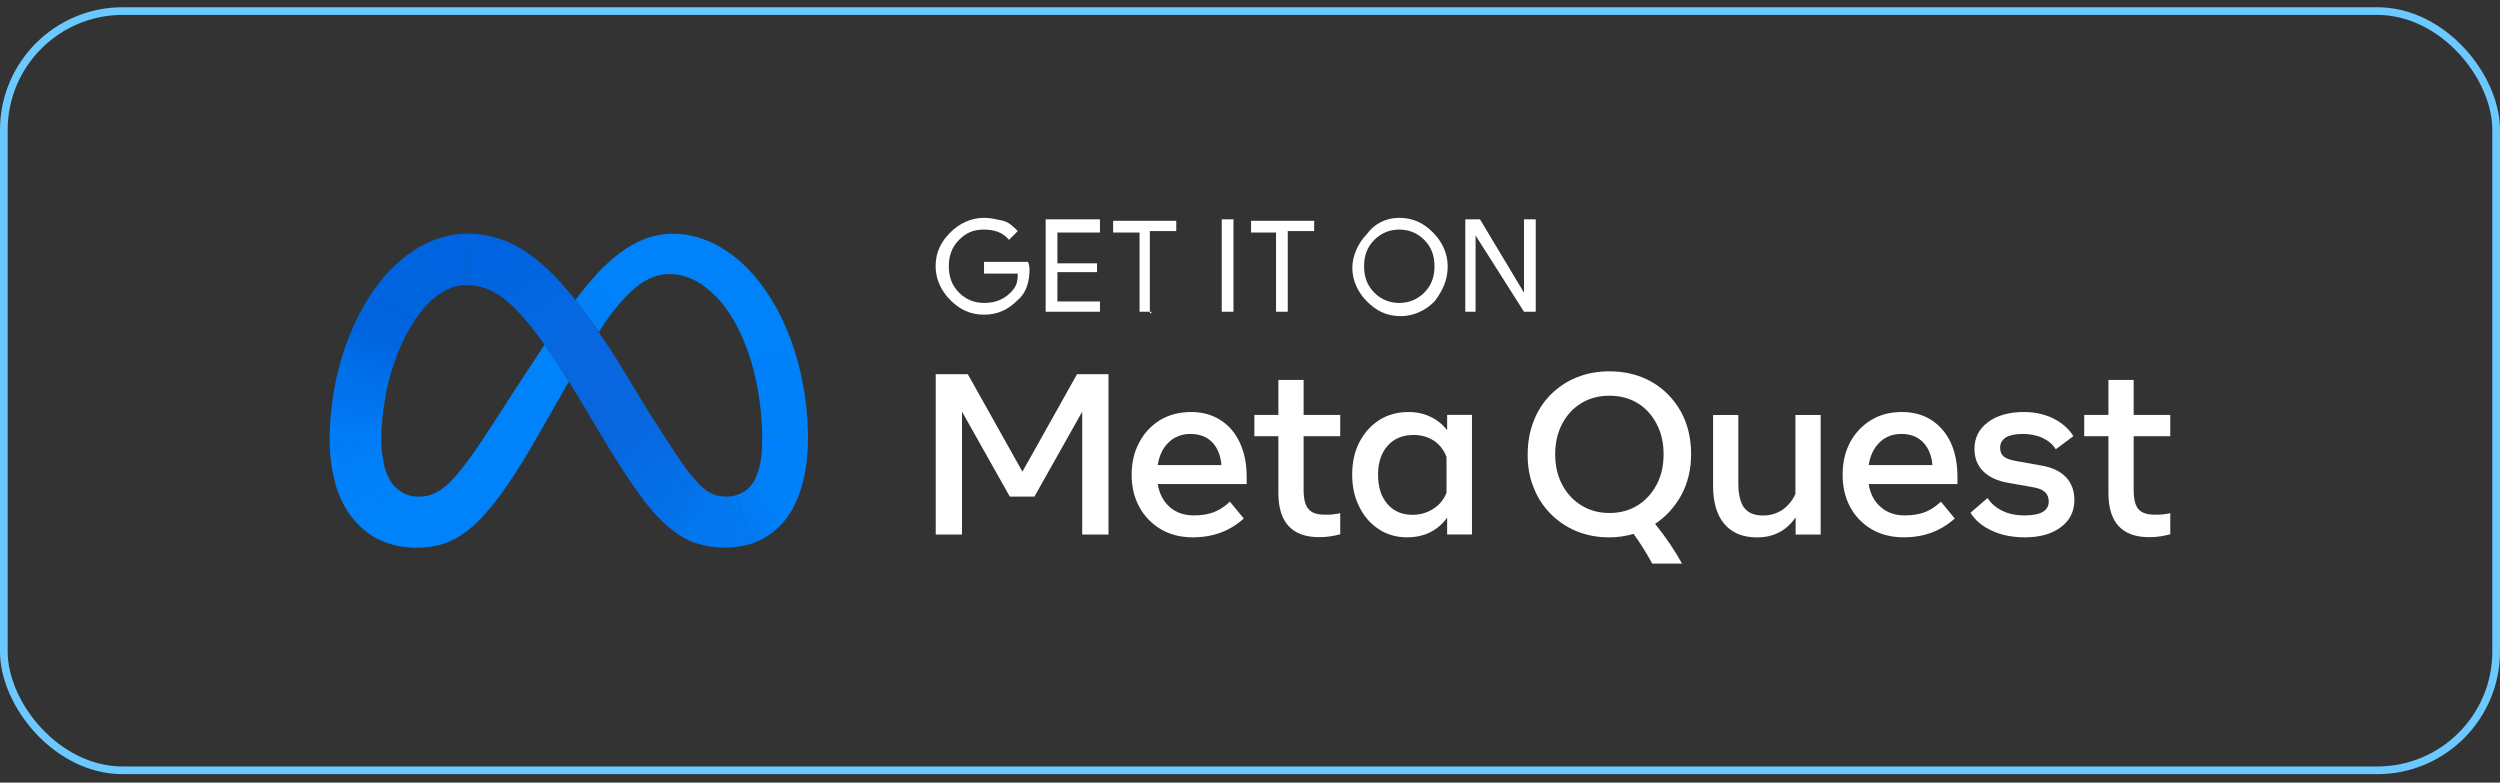 <svg width="230" height="72" viewBox="0 0 230 72" fill="none" xmlns="http://www.w3.org/2000/svg">
<rect x="0" y="0" width="230" height="72" fill="#333333" stroke="none"/>
<rect x="0.353" y="1.019" width="229.294" height="69.85" rx="10.936" stroke="#6BC9FF" stroke-width="0.706"/>
<path d="M52.94 27.602C53.624 28.466 54.333 29.448 55.065 30.546C55.726 31.481 56.399 32.509 57.084 33.631L57.12 33.666L54.144 38.083V38.048L53.79 37.487C48.511 28.688 46.067 26.234 42.914 26.234C42.914 26.234 42.903 26.234 42.879 26.234L42.95 21.502C42.95 21.502 42.962 21.502 42.985 21.502C46.492 21.502 49.432 23.185 52.94 27.602Z" fill="url(#paint0_linear_4418_34029)"/>
<path d="M42.98 21.502L42.909 26.234C42.909 26.234 42.897 26.234 42.874 26.234C41.102 26.234 39.473 27.496 38.162 29.459L34.018 27.251C34.018 27.251 34.018 27.239 34.018 27.216C36.285 23.781 39.402 21.537 42.945 21.502C42.945 21.502 42.956 21.502 42.98 21.502Z" fill="url(#paint1_linear_4418_34029)"/>
<path d="M38.161 29.458C36.921 31.316 35.965 33.77 35.469 36.399C35.469 36.423 35.469 36.446 35.469 36.469L30.828 35.383C30.828 35.359 30.828 35.348 30.828 35.348C31.43 32.333 32.529 29.529 34.016 27.25C34.016 27.25 34.016 27.238 34.016 27.215L38.161 29.458Z" fill="url(#paint2_linear_4418_34029)"/>
<path d="M35.469 36.471C35.209 37.803 35.079 39.159 35.079 40.538C35.079 40.631 35.079 40.725 35.079 40.818C35.079 40.842 35.079 40.853 35.079 40.853L30.332 40.433C30.332 40.433 30.332 40.421 30.332 40.398C30.332 38.715 30.509 37.032 30.828 35.385C30.828 35.361 30.828 35.35 30.828 35.35L35.469 36.401C35.469 36.425 35.469 36.448 35.469 36.471Z" fill="url(#paint3_linear_4418_34029)"/>
<path d="M35.256 42.364L30.615 43.415C30.592 43.415 30.58 43.404 30.58 43.38C30.415 42.422 30.332 41.44 30.332 40.435C30.332 40.435 30.332 40.424 30.332 40.4L35.079 40.821C35.079 40.844 35.079 40.856 35.079 40.856C35.103 41.347 35.162 41.838 35.256 42.328C35.256 42.352 35.256 42.364 35.256 42.364Z" fill="url(#paint4_linear_4418_34029)"/>
<path d="M36.348 44.782L32.664 47.937C32.641 47.937 32.629 47.925 32.629 47.902C31.637 46.78 30.928 45.238 30.61 43.415C30.586 43.415 30.574 43.403 30.574 43.38L35.25 42.328C35.25 42.352 35.25 42.363 35.25 42.363C35.427 43.415 35.817 44.221 36.313 44.782C36.337 44.782 36.348 44.782 36.348 44.782Z" fill="url(#paint5_linear_4418_34029)"/>
<path d="M52.331 35.105C51.02 37.419 49.107 40.749 49.107 40.749C44.502 48.707 41.916 50.39 38.303 50.39C35.929 50.39 34.016 49.513 32.67 47.936C32.647 47.936 32.635 47.924 32.635 47.901L36.319 44.781C36.343 44.781 36.354 44.781 36.354 44.781C36.921 45.377 37.63 45.692 38.48 45.692C40.57 45.692 41.881 44.395 45.6 38.611C45.6 38.611 47.301 35.947 50.099 31.705C50.772 32.687 51.516 33.808 52.331 35.105Z" fill="#0082FB"/>
<path d="M57.614 27.251C57.614 27.251 57.602 27.263 57.578 27.286C56.799 28.093 55.949 29.179 55.098 30.547C54.343 29.448 53.622 28.467 52.938 27.602C53.599 26.714 54.307 25.861 55.063 25.043C55.063 25.043 55.075 25.031 55.098 25.008L57.614 27.251Z" fill="url(#paint6_linear_4418_34029)"/>
<path d="M68.699 24.622L65.794 27.181C65.771 27.181 65.759 27.181 65.759 27.181C64.519 25.919 63.102 25.218 61.614 25.218C60.197 25.218 58.922 25.884 57.611 27.251C57.611 27.251 57.599 27.263 57.576 27.286L55.06 25.043C55.06 25.043 55.072 25.031 55.096 25.008C57.08 22.939 59.276 21.502 61.898 21.502C64.377 21.502 66.715 22.659 68.664 24.587C68.687 24.61 68.699 24.622 68.699 24.622Z" fill="#0082FB"/>
<path d="M74.329 39.835L70.113 39.8C70.113 39.8 70.113 39.788 70.113 39.765C69.971 34.366 68.271 29.704 65.791 27.18C65.768 27.18 65.756 27.18 65.756 27.18L68.661 24.586C68.684 24.609 68.696 24.621 68.696 24.621C71.991 27.916 74.187 33.525 74.329 39.765C74.329 39.788 74.329 39.812 74.329 39.835Z" fill="url(#paint7_linear_4418_34029)"/>
<path d="M74.334 40.258C74.334 43.203 73.732 45.587 72.598 47.34C72.575 47.34 72.563 47.351 72.563 47.375L69.445 44.15C69.445 44.126 69.445 44.114 69.445 44.114C69.906 43.238 70.118 42.046 70.118 40.574C70.118 40.317 70.118 40.06 70.118 39.803C70.118 39.803 70.118 39.791 70.118 39.768H74.334C74.334 39.791 74.334 39.814 74.334 39.838C74.334 39.978 74.334 40.118 74.334 40.258Z" fill="url(#paint8_linear_4418_34029)"/>
<path d="M72.597 47.334C72.574 47.334 72.562 47.346 72.562 47.37C72.538 47.393 72.515 47.428 72.491 47.475C72.444 47.521 72.408 47.58 72.385 47.65C71.747 48.491 70.932 49.192 69.976 49.683C69.952 49.683 69.929 49.695 69.905 49.718C69.834 49.742 69.775 49.765 69.728 49.788C69.563 49.858 69.385 49.929 69.197 49.999L67.744 45.547C68.488 45.336 69.055 44.846 69.445 44.144C69.445 44.121 69.445 44.109 69.445 44.109L72.597 47.334Z" fill="url(#paint9_linear_4418_34029)"/>
<path d="M67.768 45.547L69.221 49.999C68.406 50.244 67.556 50.384 66.741 50.384C65.749 50.384 64.864 50.244 64.049 49.964L65.501 45.441C65.926 45.617 66.387 45.687 66.847 45.687C67.154 45.687 67.461 45.64 67.768 45.547Z" fill="url(#paint10_linear_4418_34029)"/>
<path d="M65.581 45.443L64.094 50.001C62.854 49.58 61.72 48.809 60.551 47.582C60.551 47.558 60.539 47.547 60.516 47.547L63.881 44.076C63.905 44.099 63.916 44.111 63.916 44.111C64.519 44.812 65.015 45.233 65.581 45.443Z" fill="url(#paint11_linear_4418_34029)"/>
<path d="M63.914 44.112L60.549 47.583C60.549 47.56 60.537 47.548 60.513 47.548C59.132 46.076 57.715 43.972 55.943 41.098L54.137 38.083V38.048L57.077 33.631L57.112 33.666L59.663 37.873C61.647 40.992 62.887 42.921 63.879 44.077C63.902 44.101 63.914 44.112 63.914 44.112Z" fill="url(#paint12_linear_4418_34029)"/>
<path d="M94.716 24.766C94.716 25.846 94.446 26.926 93.636 27.601C92.826 28.411 91.881 28.951 90.531 28.951C89.181 28.951 88.236 28.411 87.426 27.601C86.616 26.791 86.076 25.711 86.076 24.496C86.076 23.146 86.616 22.201 87.426 21.391C88.236 20.581 89.316 20.041 90.531 20.041C91.206 20.041 91.611 20.176 92.286 20.311C92.826 20.446 93.231 20.851 93.636 21.256L92.826 22.066C92.286 21.391 91.476 21.121 90.531 21.121C89.586 21.121 88.911 21.391 88.236 22.066C87.561 22.741 87.291 23.551 87.291 24.496C87.291 25.441 87.561 26.251 88.236 26.926C88.911 27.601 89.721 27.871 90.531 27.871C91.476 27.871 92.286 27.601 92.961 26.926C93.501 26.386 93.636 25.981 93.636 25.171H90.531V24.091H94.581C94.716 24.496 94.716 24.631 94.716 24.766ZM101.195 21.391H97.281V24.226H100.925V25.036H97.281V27.736H101.195V28.681H96.201V20.176H101.195V21.391ZM105.92 28.681H104.84V21.391H102.41V20.311H108.215V21.256H105.785V28.816H105.92V28.681ZM112.4 28.681V20.176H113.48V28.681H112.4ZM118.474 28.681H117.394V21.391H115.099V20.311H120.904V21.256H118.474V28.681ZM131.973 27.736C131.164 28.546 130.084 29.086 128.869 29.086C127.519 29.086 126.574 28.546 125.764 27.736C124.954 26.926 124.414 25.846 124.414 24.631C124.414 23.551 124.954 22.336 125.764 21.526C126.439 20.581 127.519 20.041 128.734 20.041C130.084 20.041 131.029 20.581 131.838 21.391C132.648 22.201 133.188 23.281 133.188 24.496C133.188 25.711 132.783 26.656 131.973 27.736ZM126.439 26.926C127.114 27.601 127.924 27.871 128.734 27.871C129.544 27.871 130.354 27.601 131.029 26.926C131.703 26.251 131.973 25.441 131.973 24.496C131.973 23.551 131.703 22.741 131.029 22.066C130.354 21.391 129.544 21.121 128.734 21.121C127.924 21.121 127.114 21.391 126.439 22.066C125.764 22.741 125.494 23.551 125.494 24.496C125.494 25.441 125.764 26.251 126.439 26.926ZM134.808 28.681V20.176H136.158L140.208 26.926V20.176H141.288V28.681H140.208L135.753 21.661V28.681H134.808Z" fill="white"/>
<path d="M86.088 34.426H89.038L94.063 43.392L99.088 34.426H101.981V49.174H99.564V37.873L95.167 45.689H92.902L88.505 37.873V49.174H86.088V34.426Z" fill="white"/>
<path fill-rule="evenodd" clip-rule="evenodd" d="M109.745 49.434C108.629 49.434 107.652 49.189 106.814 48.699C105.977 48.209 105.291 47.512 104.835 46.665C104.352 45.798 104.111 44.806 104.111 43.689C104.111 42.559 104.346 41.56 104.816 40.694C105.272 39.828 105.913 39.143 106.738 38.641C107.563 38.151 108.508 37.906 109.574 37.906C110.627 37.906 111.535 38.157 112.296 38.66C113.07 39.149 113.66 39.84 114.066 40.732C114.485 41.623 114.694 42.672 114.694 43.877V44.536H106.51C106.662 45.428 107.03 46.131 107.614 46.646C108.197 47.161 108.94 47.418 109.841 47.418C110.551 47.418 111.167 47.318 111.687 47.117C112.207 46.903 112.696 46.583 113.152 46.156L114.428 47.701C113.159 48.856 111.598 49.434 109.745 49.434ZM111.516 40.675C111.008 40.173 110.342 39.922 109.517 39.922C108.73 39.922 108.064 40.179 107.518 40.694C106.985 41.209 106.649 41.906 106.51 42.785H112.372C112.296 41.893 112.01 41.19 111.516 40.675Z" fill="white"/>
<path d="M117.61 40.133H115.402V38.174H117.61V34.953H119.932V38.174H123.301V40.133H119.932V45.068C119.932 45.897 120.078 46.48 120.37 46.819C120.649 47.171 121.132 47.347 121.817 47.347C122.083 47.359 122.343 47.353 122.597 47.328C122.813 47.303 123.048 47.265 123.301 47.215V49.155C123.01 49.23 122.711 49.293 122.407 49.343C122.064 49.394 121.722 49.419 121.379 49.419C118.867 49.419 117.61 48.063 117.61 45.35V40.133Z" fill="white"/>
<path fill-rule="evenodd" clip-rule="evenodd" d="M135.421 49.17H133.137V47.625C132.737 48.19 132.204 48.642 131.595 48.963C130.961 49.277 130.244 49.434 129.444 49.434C128.467 49.434 127.598 49.182 126.837 48.68C126.088 48.19 125.498 47.512 125.067 46.646C124.622 45.779 124.4 44.788 124.4 43.67C124.4 42.54 124.622 41.541 125.067 40.675C125.511 39.821 126.12 39.143 126.894 38.641C127.681 38.151 128.575 37.906 129.578 37.906C130.339 37.906 131.024 38.057 131.633 38.358C132.223 38.641 132.737 39.055 133.137 39.583V38.17H135.421V49.17ZM133.08 42.031C132.839 41.403 132.452 40.907 131.919 40.543C131.373 40.192 130.751 40.016 130.053 40.016C129.051 40.016 128.258 40.342 127.674 40.995C127.078 41.661 126.78 42.552 126.78 43.67C126.78 44.8 127.065 45.698 127.636 46.363C128.207 47.029 128.981 47.362 129.958 47.362C130.669 47.362 131.31 47.173 131.881 46.797C132.433 46.458 132.851 45.93 133.08 45.327V42.031Z" fill="white"/>
<path fill-rule="evenodd" clip-rule="evenodd" d="M154.631 37.854C155.265 38.997 155.582 40.309 155.582 41.791C155.582 43.172 155.284 44.421 154.688 45.539C154.079 46.644 153.273 47.529 152.27 48.195C153.26 49.425 154.085 50.643 154.745 51.849H152.004C151.496 50.907 150.925 49.996 150.291 49.117C149.568 49.325 148.806 49.438 148.064 49.438C146.973 49.438 145.964 49.249 145.038 48.873C144.143 48.496 143.344 47.968 142.658 47.272C141.973 46.575 141.44 45.765 141.098 44.861C140.717 43.931 140.533 42.908 140.546 41.791C140.546 40.685 140.73 39.668 141.098 38.739C141.44 37.835 141.973 37.006 142.658 36.309C143.344 35.631 144.143 35.085 145.038 34.727C145.964 34.35 146.973 34.162 148.064 34.162C149.523 34.162 150.824 34.489 151.966 35.142C153.089 35.782 154.002 36.724 154.631 37.854ZM143.724 44.597C144.156 45.413 144.746 46.047 145.494 46.499C146.243 46.964 147.1 47.196 148.064 47.196C149.041 47.196 149.904 46.964 150.653 46.499C151.388 46.047 151.972 45.413 152.404 44.597C152.835 43.793 153.051 42.858 153.051 41.791C153.051 40.736 152.835 39.8 152.404 38.984C151.972 38.168 151.388 37.534 150.653 37.082C149.904 36.63 149.041 36.404 148.064 36.404C147.1 36.404 146.243 36.63 145.494 37.082C144.746 37.534 144.156 38.168 143.724 38.984C143.293 39.8 143.077 40.736 143.077 41.791C143.077 42.858 143.293 43.793 143.724 44.597Z" fill="white"/>
<path d="M167.501 49.178H165.198V47.596C164.348 48.826 163.168 49.441 161.658 49.441C160.351 49.441 159.348 49.033 158.65 48.217C157.952 47.401 157.604 46.233 157.604 44.714V38.178H159.926V44.45C159.926 45.467 160.103 46.221 160.459 46.71C160.827 47.187 161.398 47.426 162.172 47.426C162.844 47.426 163.441 47.257 163.961 46.917C164.481 46.566 164.887 46.076 165.179 45.448V38.178H167.501V49.178Z" fill="white"/>
<path fill-rule="evenodd" clip-rule="evenodd" d="M175.156 49.434C174.039 49.434 173.055 49.189 172.205 48.699C171.368 48.209 170.683 47.512 170.226 46.665C169.756 45.798 169.521 44.806 169.521 43.689C169.521 42.559 169.75 41.56 170.207 40.694C170.676 39.828 171.323 39.143 172.148 38.641C172.96 38.151 173.899 37.906 174.965 37.906C176.031 37.906 176.945 38.157 177.706 38.66C178.467 39.149 179.057 39.84 179.476 40.732C179.882 41.623 180.085 42.672 180.085 43.877V44.536H171.92C172.059 45.428 172.427 46.131 173.024 46.646C173.607 47.161 174.343 47.418 175.232 47.418C175.955 47.418 176.577 47.318 177.097 47.117C177.617 46.903 178.106 46.583 178.563 46.156L179.838 47.701C178.556 48.856 176.995 49.434 175.156 49.434ZM176.907 40.675C176.412 40.173 175.752 39.922 174.927 39.922C174.128 39.922 173.461 40.179 172.929 40.694C172.396 41.209 172.059 41.906 171.92 42.785H177.782C177.706 41.893 177.414 41.19 176.907 40.675Z" fill="white"/>
<path d="M189.607 48.492C188.782 49.12 187.678 49.434 186.295 49.434C185.115 49.434 184.093 49.226 183.231 48.812C182.355 48.41 181.708 47.864 181.289 47.173L182.85 45.817C183.18 46.319 183.63 46.709 184.201 46.985C184.772 47.274 185.457 47.418 186.257 47.418C187.742 47.418 188.484 46.991 188.484 46.137C188.484 45.773 188.363 45.478 188.122 45.252C187.881 45.039 187.475 44.888 186.904 44.8L184.772 44.423C183.757 44.248 182.983 43.89 182.45 43.35C181.917 42.822 181.651 42.138 181.651 41.297C181.651 40.279 182.063 39.463 182.888 38.848C183.713 38.22 184.823 37.906 186.219 37.906C187.234 37.906 188.148 38.113 188.96 38.528C189.759 38.942 190.356 39.476 190.749 40.129L189.131 41.334C188.865 40.895 188.465 40.55 187.932 40.298C187.399 40.047 186.784 39.922 186.086 39.922C185.413 39.922 184.899 40.028 184.544 40.242C184.189 40.468 184.011 40.782 184.011 41.184C184.011 41.535 184.119 41.805 184.334 41.994C184.563 42.182 184.937 42.32 185.457 42.408L187.856 42.841C188.82 43.004 189.562 43.362 190.083 43.915C190.59 44.467 190.844 45.158 190.844 45.987C190.844 47.041 190.432 47.877 189.607 48.492Z" fill="white"/>
<path d="M193.975 40.133H191.748V38.174H193.975V34.953H196.297V38.174H199.666V40.133H196.297V45.068C196.297 45.897 196.437 46.48 196.716 46.819C197.008 47.171 197.496 47.347 198.181 47.347C198.435 47.359 198.695 47.353 198.962 47.328C199.178 47.303 199.412 47.265 199.666 47.215V49.155C199.374 49.23 199.076 49.293 198.772 49.343C198.429 49.394 198.08 49.419 197.725 49.419C195.225 49.419 193.975 48.063 193.975 45.35V40.133Z" fill="white"/>
<defs>
<linearGradient id="paint0_linear_4418_34029" x1="55.136" y1="36.295" x2="45.453" y2="23.402" gradientUnits="userSpaceOnUse">
<stop stop-color="#0867DF"/>
<stop offset="0.5" stop-color="#0668E1"/>
<stop offset="0.9" stop-color="#0064E0"/>
</linearGradient>
<linearGradient id="paint1_linear_4418_34029" x1="35.966" y1="28.022" x2="42.645" y2="22.872" gradientUnits="userSpaceOnUse">
<stop offset="0.1" stop-color="#0064DF"/>
<stop offset="1" stop-color="#0064E0"/>
</linearGradient>
<linearGradient id="paint2_linear_4418_34029" x1="33.095" y1="35.453" x2="35.739" y2="28.703" gradientUnits="userSpaceOnUse">
<stop stop-color="#0072EC"/>
<stop offset="0.7" stop-color="#0064DF"/>
</linearGradient>
<linearGradient id="paint3_linear_4418_34029" x1="32.706" y1="40.328" x2="33.018" y2="36.19" gradientUnits="userSpaceOnUse">
<stop offset="0.1" stop-color="#007CF6"/>
<stop offset="1" stop-color="#0072EC"/>
</linearGradient>
<linearGradient id="paint4_linear_4418_34029" x1="32.883" y1="42.574" x2="32.674" y2="40.926" gradientUnits="userSpaceOnUse">
<stop offset="0.1" stop-color="#007FF9"/>
<stop offset="1" stop-color="#007CF6"/>
</linearGradient>
<linearGradient id="paint5_linear_4418_34029" x1="32.77" y1="42.994" x2="34.129" y2="45.95" gradientUnits="userSpaceOnUse">
<stop offset="0.1" stop-color="#007FF9"/>
<stop offset="1" stop-color="#0082FB"/>
</linearGradient>
<linearGradient id="paint6_linear_4418_34029" x1="54.248" y1="28.829" x2="56.065" y2="26.287" gradientUnits="userSpaceOnUse">
<stop offset="0.3" stop-color="#007FF8"/>
<stop offset="0.9" stop-color="#0082FB"/>
</linearGradient>
<linearGradient id="paint7_linear_4418_34029" x1="68.306" y1="25.532" x2="72.058" y2="39.609" gradientUnits="userSpaceOnUse">
<stop stop-color="#0082FB"/>
<stop offset="1" stop-color="#0081FA"/>
</linearGradient>
<linearGradient id="paint8_linear_4418_34029" x1="73.094" y1="40.118" x2="70.691" y2="45.046" gradientUnits="userSpaceOnUse">
<stop offset="0.1" stop-color="#0081FA"/>
<stop offset="1" stop-color="#0080F9"/>
</linearGradient>
<linearGradient id="paint9_linear_4418_34029" x1="68.701" y1="47.615" x2="70.988" y2="46.05" gradientUnits="userSpaceOnUse">
<stop stop-color="#027AF3"/>
<stop offset="1" stop-color="#0080F9"/>
</linearGradient>
<linearGradient id="paint10_linear_4418_34029" x1="65.112" y1="47.895" x2="68.3" y2="47.895" gradientUnits="userSpaceOnUse">
<stop stop-color="#0377EF"/>
<stop offset="1" stop-color="#0279F1"/>
</linearGradient>
<linearGradient id="paint11_linear_4418_34029" x1="62.358" y1="46.179" x2="64.612" y2="47.532" gradientUnits="userSpaceOnUse">
<stop stop-color="#0471E9"/>
<stop offset="1" stop-color="#0377EF"/>
</linearGradient>
<linearGradient id="paint12_linear_4418_34029" x1="55.377" y1="36.4" x2="62.581" y2="45.553" gradientUnits="userSpaceOnUse">
<stop offset="0.3" stop-color="#0867DF"/>
<stop offset="1" stop-color="#0471E9"/>
</linearGradient>
</defs>
</svg>
